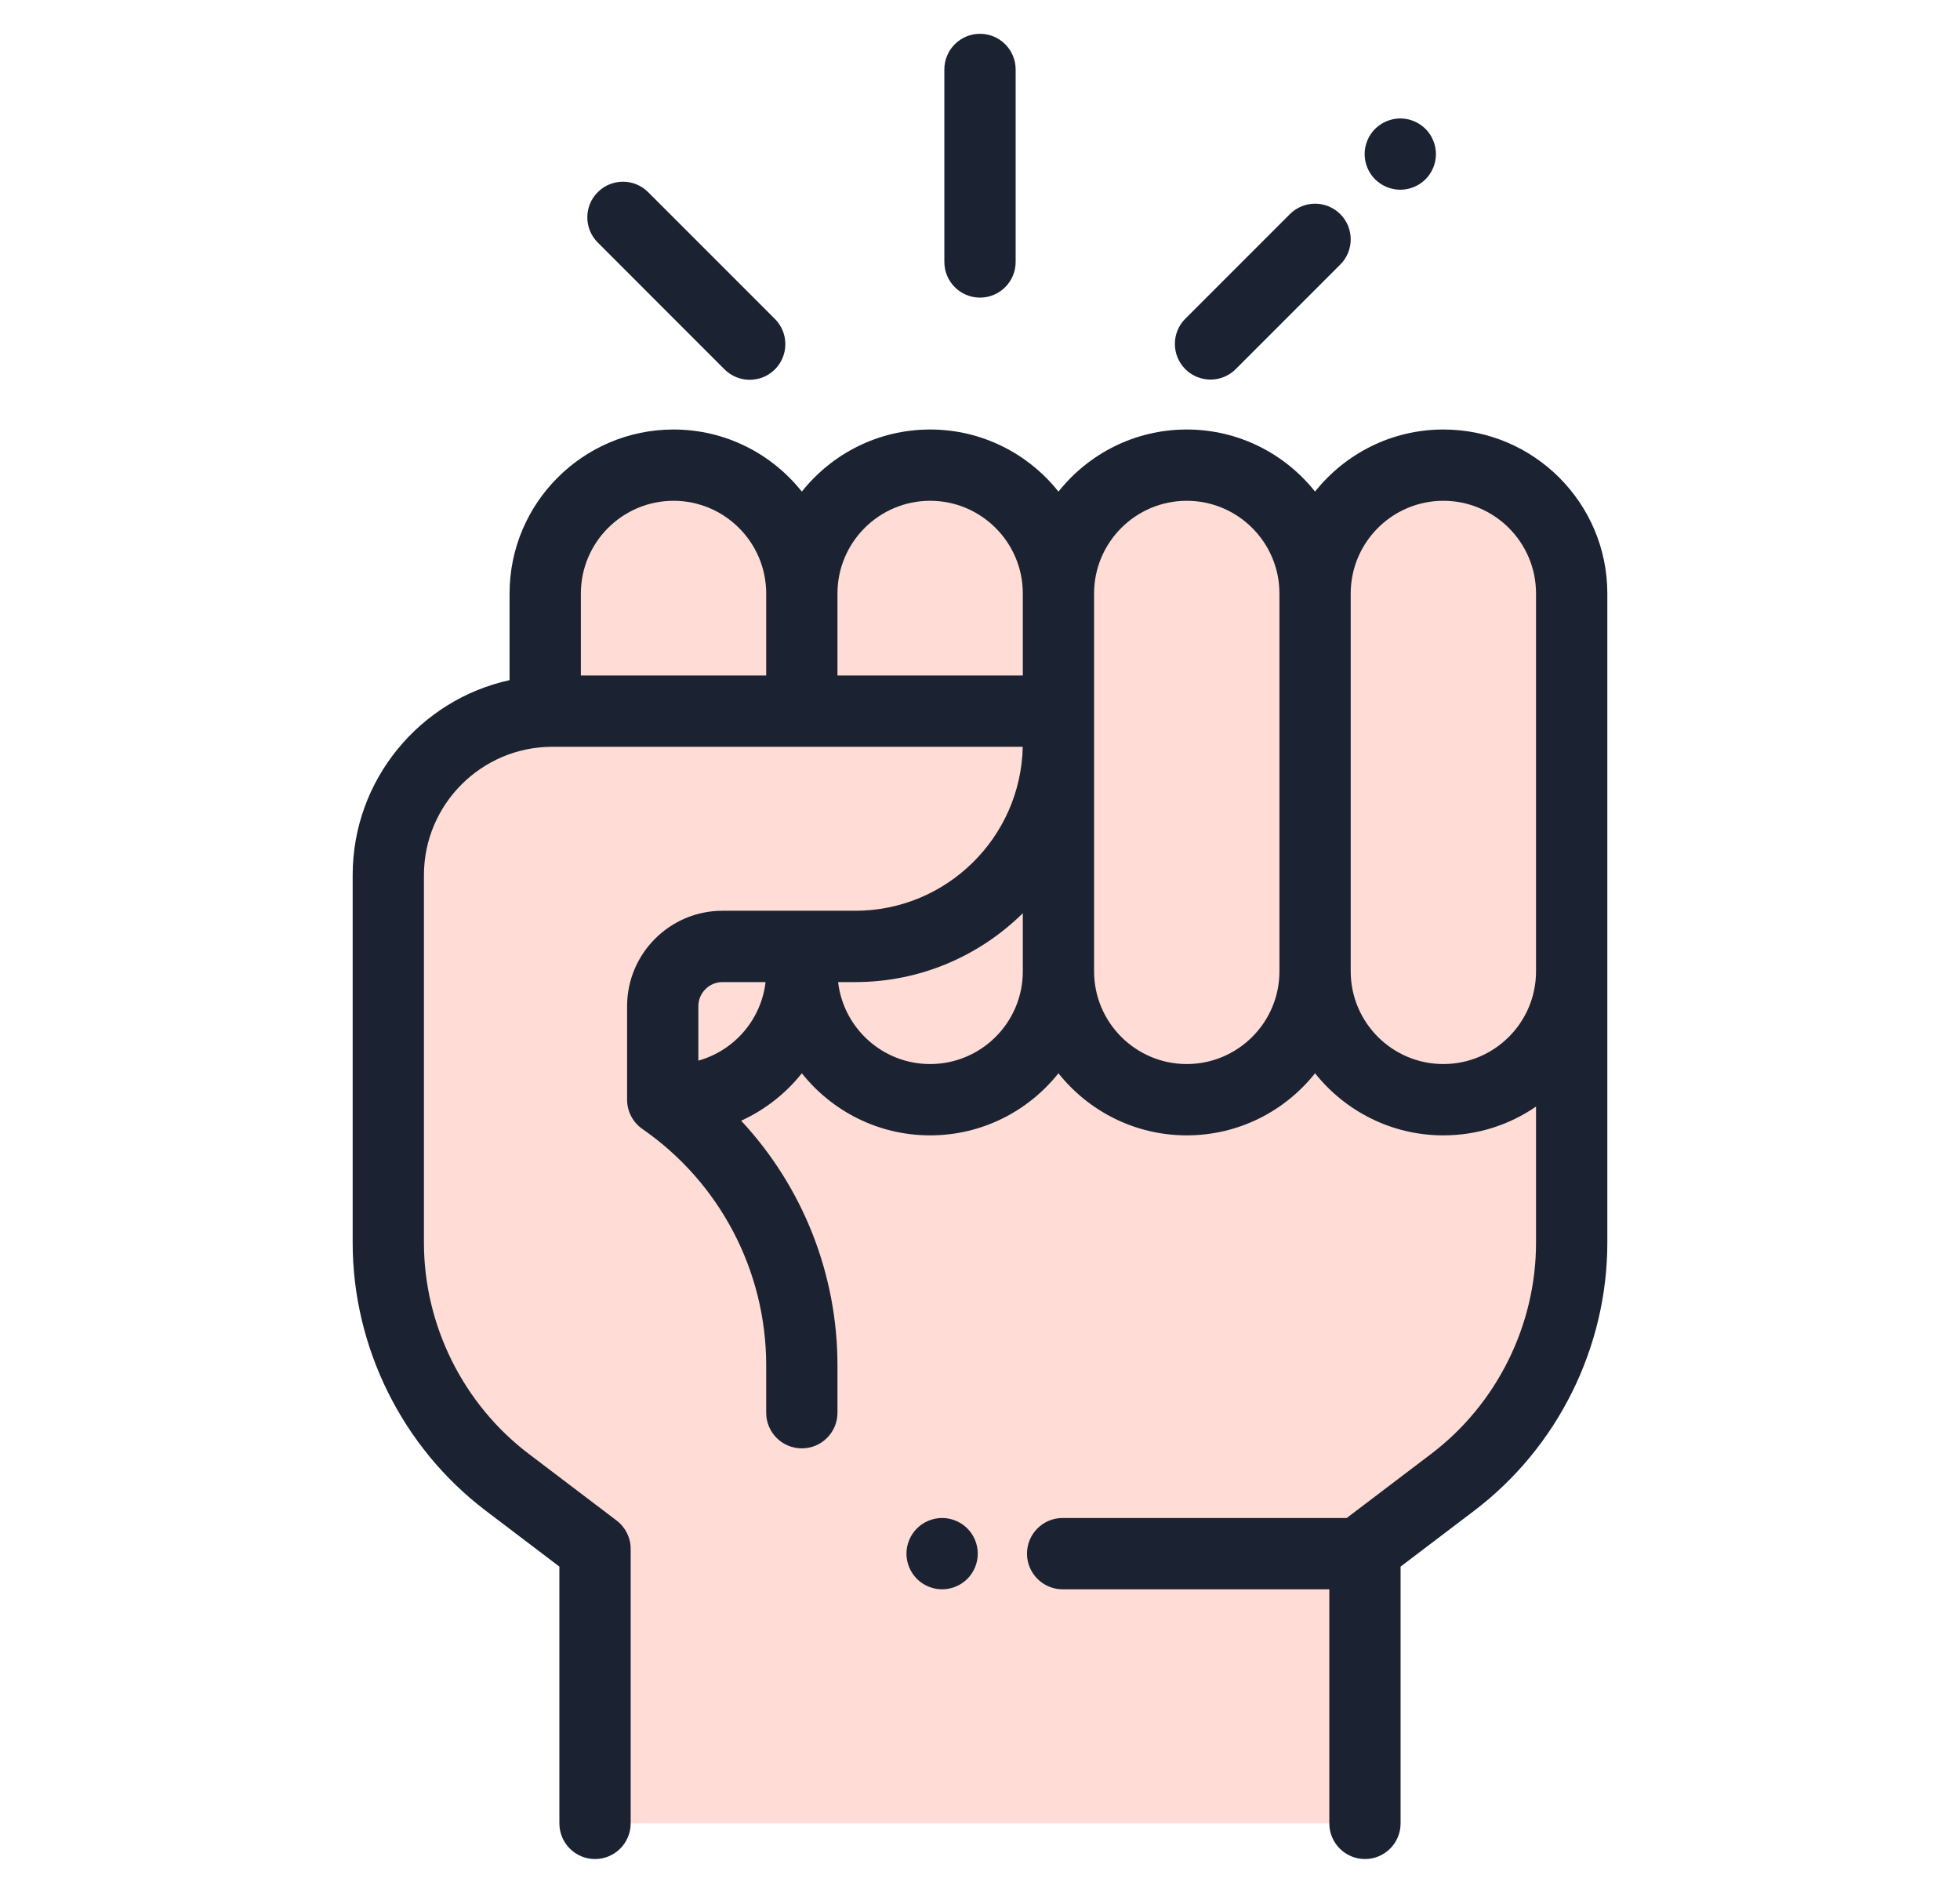 <svg width="58" height="56" viewBox="0 0 58 56" fill="none" xmlns="http://www.w3.org/2000/svg">
<path d="M31.053 23.769C31.227 23.206 31.321 22.608 31.321 21.988C31.321 21.464 30.896 21.039 30.372 21.039H16.344C13.663 21.039 11.491 23.212 11.491 25.892V36.767C11.491 39.549 12.793 42.171 15.01 43.853L17.608 45.824V53.945H40.392V45.824L42.99 43.853C45.207 42.171 46.509 39.549 46.509 36.767V23.769H31.053Z" fill="#FFDCD5"/>
<path d="M42.712 32.535C40.615 32.535 38.915 30.835 38.915 28.738V17.559C38.915 15.462 40.615 13.762 42.712 13.762C44.809 13.762 46.509 15.462 46.509 17.559V28.738C46.509 30.835 44.809 32.535 42.712 32.535Z" fill="#FFDCD5"/>
<path d="M35.118 32.535C33.021 32.535 31.321 30.835 31.321 28.738V17.559C31.321 15.462 33.021 13.762 35.118 13.762C37.215 13.762 38.915 15.462 38.915 17.559V28.738C38.915 30.835 37.215 32.535 35.118 32.535Z" fill="#FFDCD5"/>
<path d="M27.524 32.535C25.427 32.535 23.727 30.835 23.727 28.738V17.559C23.727 15.462 25.427 13.762 27.524 13.762C29.621 13.762 31.321 15.462 31.321 17.559V28.738C31.321 30.835 29.622 32.535 27.524 32.535Z" fill="#FFDCD5"/>
<path d="M19.931 32.535C17.834 32.535 16.134 30.835 16.134 28.738V17.559C16.134 15.462 17.834 13.762 19.931 13.762C22.028 13.762 23.727 15.462 23.727 17.559V28.738C23.727 30.835 22.028 32.535 19.931 32.535Z" fill="#FFDCD5"/>
<path d="M42.712 12.707C41.176 12.707 39.805 13.426 38.915 14.544C38.026 13.426 36.655 12.707 35.118 12.707C33.582 12.707 32.211 13.426 31.322 14.544C30.432 13.426 29.061 12.707 27.525 12.707C25.988 12.707 24.617 13.426 23.728 14.544C22.838 13.426 21.467 12.707 19.931 12.707C17.256 12.707 15.079 14.883 15.079 17.559V20.122C12.428 20.703 10.436 23.069 10.436 25.892V36.767C10.436 39.86 11.908 42.824 14.372 44.693L16.553 46.348V53.945C16.553 54.528 17.026 55 17.608 55C18.19 55 18.663 54.528 18.663 53.945V45.824C18.663 45.494 18.508 45.183 18.245 44.984L15.647 43.013C13.705 41.54 12.545 39.205 12.545 36.767V25.892C12.545 23.798 14.249 22.094 16.343 22.094H30.265C30.209 24.779 28.008 26.945 25.31 26.945H21.38C19.823 26.945 18.557 28.212 18.557 29.768V32.535C18.557 32.881 18.727 33.205 19.011 33.402C21.304 34.99 22.673 37.603 22.673 40.392V41.796C22.673 42.378 23.145 42.85 23.728 42.85C24.31 42.85 24.782 42.378 24.782 41.796V40.392C24.782 37.679 23.744 35.1 21.932 33.156C22.636 32.836 23.251 32.352 23.728 31.753C24.617 32.871 25.988 33.59 27.524 33.59C29.061 33.59 30.432 32.871 31.321 31.753C32.211 32.871 33.582 33.59 35.118 33.59C36.655 33.59 38.026 32.871 38.915 31.753C39.805 32.871 41.176 33.59 42.712 33.59C43.729 33.59 44.673 33.275 45.454 32.738V36.767C45.454 39.204 44.295 41.539 42.352 43.013L39.852 44.91H31.445C30.863 44.91 30.391 45.382 30.391 45.965C30.391 46.547 30.863 47.02 31.445 47.02H39.337V53.945C39.337 54.528 39.809 55 40.392 55C40.974 55 41.446 54.528 41.446 53.945V46.348L43.627 44.693C46.092 42.824 47.564 39.86 47.564 36.767V17.559C47.564 14.883 45.387 12.707 42.712 12.707ZM19.931 14.816C21.443 14.816 22.673 16.047 22.673 17.559V19.984H17.189V17.559C17.189 16.047 18.419 14.816 19.931 14.816ZM24.782 19.984V17.559C24.782 16.047 26.012 14.816 27.524 14.816C29.037 14.816 30.267 16.047 30.267 17.559V19.984H24.782ZM21.38 29.055H22.654C22.525 30.171 21.724 31.084 20.666 31.379V29.768C20.666 29.375 20.986 29.055 21.38 29.055ZM27.524 31.48C26.119 31.48 24.959 30.418 24.801 29.055H25.31C27.239 29.055 28.99 28.276 30.267 27.018V28.738C30.267 30.25 29.037 31.48 27.524 31.48ZM35.118 31.48C33.606 31.48 32.376 30.25 32.376 28.738V17.559C32.376 16.047 33.606 14.816 35.118 14.816C36.63 14.816 37.861 16.047 37.861 17.559V28.738C37.861 30.25 36.63 31.48 35.118 31.48ZM42.712 31.48C41.2 31.48 39.97 30.25 39.97 28.738V17.559C39.97 16.047 41.2 14.816 42.712 14.816C44.224 14.816 45.454 16.047 45.454 17.559V28.738C45.454 30.25 44.224 31.48 42.712 31.48Z" fill="#1B2332"/>
<path d="M29 8.805C29.582 8.805 30.055 8.332 30.055 7.75V2.055C30.055 1.472 29.582 1 29 1C28.418 1 27.945 1.472 27.945 2.055V7.75C27.945 8.332 28.418 8.805 29 8.805Z" fill="#1B2332"/>
<path d="M35.821 11.23C36.091 11.23 36.361 11.127 36.567 10.921L39.661 7.827C40.073 7.415 40.073 6.747 39.661 6.335C39.249 5.923 38.582 5.923 38.17 6.335L35.075 9.43C34.664 9.841 34.664 10.509 35.075 10.921C35.282 11.127 35.551 11.23 35.821 11.23Z" fill="#1B2332"/>
<path d="M41.437 5.613C41.714 5.613 41.986 5.501 42.183 5.305C42.38 5.108 42.492 4.837 42.492 4.559C42.492 4.281 42.38 4.009 42.183 3.813C41.986 3.617 41.714 3.504 41.437 3.504C41.16 3.504 40.889 3.617 40.691 3.813C40.495 4.009 40.382 4.281 40.382 4.559C40.382 4.837 40.495 5.109 40.691 5.305C40.889 5.501 41.16 5.613 41.437 5.613Z" fill="#1B2332"/>
<path d="M21.44 10.928C21.646 11.133 21.916 11.236 22.186 11.236C22.456 11.236 22.726 11.133 22.931 10.928C23.343 10.516 23.343 9.848 22.931 9.436L19.18 5.685C18.768 5.273 18.101 5.273 17.689 5.685C17.277 6.097 17.277 6.764 17.689 7.176L21.44 10.928Z" fill="#1B2332"/>
<path d="M27.879 44.91C27.602 44.91 27.329 45.023 27.133 45.219C26.937 45.415 26.824 45.688 26.824 45.965C26.824 46.243 26.937 46.514 27.133 46.711C27.329 46.908 27.602 47.02 27.879 47.02C28.156 47.02 28.428 46.908 28.625 46.711C28.822 46.514 28.934 46.243 28.934 45.965C28.934 45.688 28.822 45.415 28.625 45.219C28.428 45.023 28.157 44.91 27.879 44.91Z" fill="#1B2332"/>
</svg>

